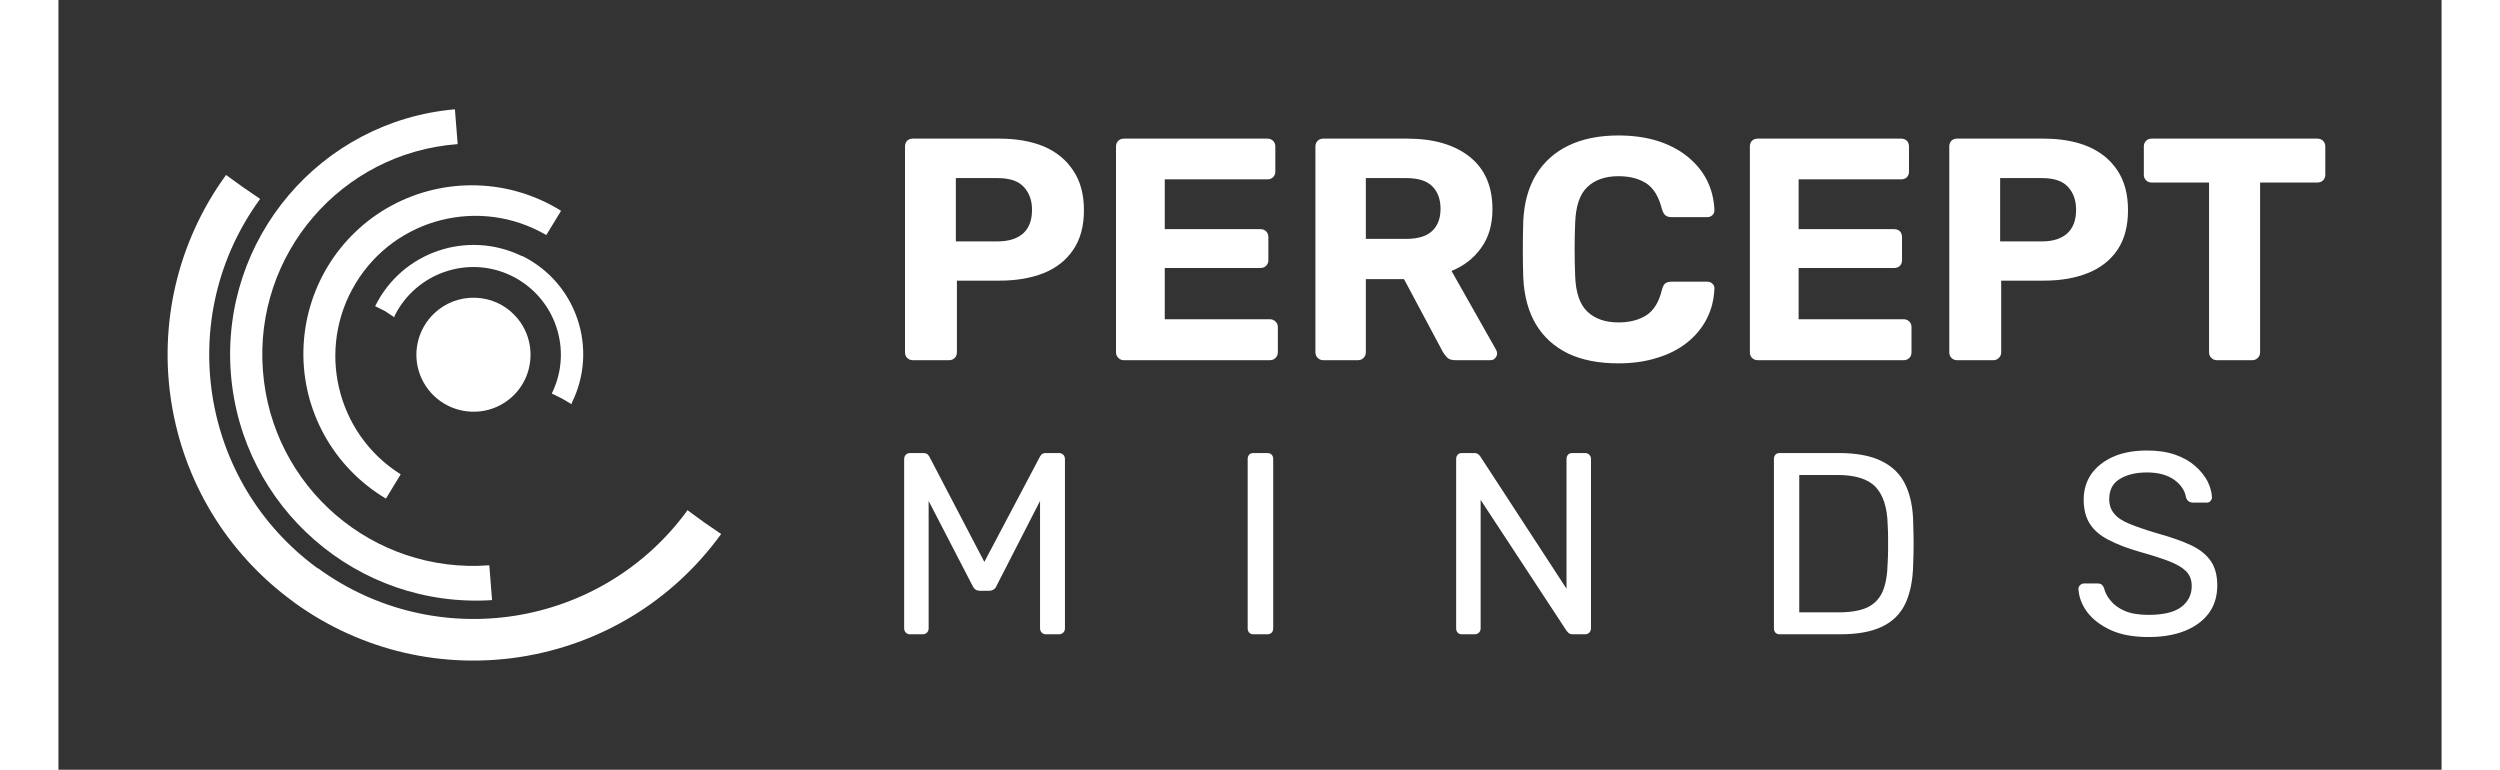 <svg xmlns="http://www.w3.org/2000/svg" version="1.1" xmlns:xlink="http://www.w3.org/1999/xlink" xmlns:svgjs="http://svgjs.dev/svgjs" width="616.225px" height="189.738px" viewBox="0 0 11.294 3.648"><rect x="0" y="0" width="11.294" height="3.648" fill="#333333" stroke="none"/><g transform="matrix(1,0,0,1,3.901,0.642)">
<g><path d=" M 0.148 1.065 Q 0.132 1.065 0.121 1.054 Q 0.111 1.044 0.111 1.027 L 0.111 0.052 Q 0.111 0.036 0.121 0.025 Q 0.132 0.015 0.148 0.015 L 0.558 0.015 Q 0.679 0.015 0.769 0.052 Q 0.858 0.09 0.908 0.166 Q 0.959 0.241 0.959 0.354 Q 0.959 0.468 0.908 0.542 Q 0.858 0.616 0.769 0.652 Q 0.679 0.688 0.558 0.688 L 0.357 0.688 L 0.357 1.027 Q 0.357 1.044 0.347 1.054 Q 0.336 1.065 0.32 1.065 L 0.148 1.065 M 0.352 0.502 L 0.55 0.502 Q 0.627 0.502 0.67 0.465 Q 0.713 0.427 0.713 0.352 Q 0.713 0.286 0.674 0.244 Q 0.636 0.202 0.55 0.202 L 0.352 0.202 L 0.352 0.502 M 1.149 1.065 Q 1.132 1.065 1.122 1.054 Q 1.111 1.044 1.111 1.027 L 1.111 0.052 Q 1.111 0.036 1.122 0.025 Q 1.132 0.015 1.149 0.015 L 1.828 0.015 Q 1.845 0.015 1.855 0.025 Q 1.866 0.036 1.866 0.052 L 1.866 0.172 Q 1.866 0.187 1.855 0.198 Q 1.845 0.208 1.828 0.208 L 1.342 0.208 L 1.342 0.444 L 1.795 0.444 Q 1.812 0.444 1.822 0.454 Q 1.833 0.465 1.833 0.481 L 1.833 0.592 Q 1.833 0.607 1.822 0.618 Q 1.812 0.628 1.795 0.628 L 1.342 0.628 L 1.342 0.871 L 1.84 0.871 Q 1.857 0.871 1.867 0.882 Q 1.878 0.892 1.878 0.909 L 1.878 1.027 Q 1.878 1.044 1.867 1.054 Q 1.857 1.065 1.84 1.065 L 1.149 1.065 M 2.094 1.065 Q 2.077 1.065 2.067 1.054 Q 2.056 1.044 2.056 1.027 L 2.056 0.052 Q 2.056 0.036 2.067 0.025 Q 2.077 0.015 2.094 0.015 L 2.491 0.015 Q 2.679 0.015 2.787 0.101 Q 2.895 0.187 2.895 0.349 Q 2.895 0.459 2.842 0.532 Q 2.79 0.606 2.701 0.642 L 2.913 1.017 Q 2.917 1.026 2.917 1.033 Q 2.917 1.045 2.908 1.055 Q 2.899 1.065 2.886 1.065 L 2.719 1.065 Q 2.692 1.065 2.679 1.051 Q 2.665 1.036 2.659 1.024 L 2.476 0.681 L 2.295 0.681 L 2.295 1.027 Q 2.295 1.044 2.284 1.054 Q 2.274 1.065 2.257 1.065 L 2.094 1.065 M 2.295 0.49 L 2.487 0.49 Q 2.569 0.49 2.609 0.453 Q 2.649 0.415 2.649 0.348 Q 2.649 0.28 2.61 0.241 Q 2.571 0.202 2.487 0.202 L 2.295 0.202 L 2.295 0.49 M 3.492 1.08 Q 3.351 1.08 3.253 1.033 Q 3.155 0.985 3.101 0.895 Q 3.047 0.804 3.041 0.673 Q 3.039 0.612 3.039 0.541 Q 3.039 0.471 3.041 0.406 Q 3.047 0.277 3.101 0.187 Q 3.156 0.096 3.255 0.048 Q 3.354 -2.220446049250313e-16 3.492 -2.220446049250313e-16 Q 3.593 -2.220446049250313e-16 3.675 0.025 Q 3.758 0.051 3.818 0.099 Q 3.878 0.147 3.911 0.211 Q 3.944 0.276 3.947 0.355 Q 3.947 0.369 3.937 0.378 Q 3.927 0.387 3.914 0.387 L 3.743 0.387 Q 3.725 0.387 3.714 0.378 Q 3.704 0.369 3.698 0.348 Q 3.675 0.259 3.623 0.226 Q 3.57 0.193 3.492 0.193 Q 3.399 0.193 3.345 0.244 Q 3.291 0.295 3.287 0.414 Q 3.282 0.537 3.287 0.666 Q 3.291 0.784 3.345 0.835 Q 3.399 0.886 3.492 0.886 Q 3.57 0.886 3.623 0.853 Q 3.677 0.819 3.698 0.732 Q 3.704 0.709 3.714 0.701 Q 3.725 0.693 3.743 0.693 L 3.914 0.693 Q 3.927 0.693 3.937 0.702 Q 3.947 0.711 3.947 0.724 Q 3.944 0.804 3.911 0.868 Q 3.878 0.933 3.818 0.981 Q 3.758 1.029 3.675 1.054 Q 3.593 1.08 3.492 1.08 M 4.152 1.065 Q 4.136 1.065 4.125 1.054 Q 4.115 1.044 4.115 1.027 L 4.115 0.052 Q 4.115 0.036 4.125 0.025 Q 4.136 0.015 4.152 0.015 L 4.832 0.015 Q 4.848 0.015 4.859 0.025 Q 4.869 0.036 4.869 0.052 L 4.869 0.172 Q 4.869 0.187 4.859 0.198 Q 4.848 0.208 4.832 0.208 L 4.346 0.208 L 4.346 0.444 L 4.799 0.444 Q 4.815 0.444 4.826 0.454 Q 4.836 0.465 4.836 0.481 L 4.836 0.592 Q 4.836 0.607 4.826 0.618 Q 4.815 0.628 4.799 0.628 L 4.346 0.628 L 4.346 0.871 L 4.844 0.871 Q 4.86 0.871 4.871 0.882 Q 4.881 0.892 4.881 0.909 L 4.881 1.027 Q 4.881 1.044 4.871 1.054 Q 4.86 1.065 4.844 1.065 L 4.152 1.065 M 5.097 1.065 Q 5.081 1.065 5.07 1.054 Q 5.06 1.044 5.06 1.027 L 5.06 0.052 Q 5.06 0.036 5.07 0.025 Q 5.081 0.015 5.097 0.015 L 5.507 0.015 Q 5.628 0.015 5.717 0.052 Q 5.807 0.09 5.857 0.166 Q 5.907 0.241 5.907 0.354 Q 5.907 0.468 5.857 0.542 Q 5.807 0.616 5.717 0.652 Q 5.628 0.688 5.507 0.688 L 5.306 0.688 L 5.306 1.027 Q 5.306 1.044 5.295 1.054 Q 5.285 1.065 5.268 1.065 L 5.097 1.065 M 5.301 0.502 L 5.499 0.502 Q 5.576 0.502 5.618 0.465 Q 5.661 0.427 5.661 0.352 Q 5.661 0.286 5.623 0.244 Q 5.585 0.202 5.499 0.202 L 5.301 0.202 L 5.301 0.502 M 6.329 1.065 Q 6.312 1.065 6.302 1.054 Q 6.291 1.044 6.291 1.027 L 6.291 0.223 L 6.018 0.223 Q 6.003 0.223 5.993 0.213 Q 5.982 0.202 5.982 0.187 L 5.982 0.052 Q 5.982 0.036 5.993 0.025 Q 6.003 0.015 6.018 0.015 L 6.804 0.015 Q 6.821 0.015 6.831 0.025 Q 6.842 0.036 6.842 0.052 L 6.842 0.187 Q 6.842 0.202 6.831 0.213 Q 6.821 0.223 6.804 0.223 L 6.533 0.223 L 6.533 1.027 Q 6.533 1.044 6.522 1.054 Q 6.512 1.065 6.495 1.065 L 6.329 1.065" fill="#ffffff" fill-rule="nonzero"></path></g>
<g>
<path d=" M 0.135 2.364 Q 0.123 2.364 0.115 2.356 Q 0.107 2.348 0.107 2.336 L 0.107 1.534 Q 0.107 1.521 0.115 1.513 Q 0.123 1.505 0.135 1.505 L 0.196 1.505 Q 0.211 1.505 0.219 1.512 Q 0.226 1.52 0.228 1.525 L 0.487 2.021 L 0.749 1.525 Q 0.751 1.52 0.758 1.512 Q 0.765 1.505 0.78 1.505 L 0.84 1.505 Q 0.853 1.505 0.861 1.513 Q 0.869 1.521 0.869 1.534 L 0.869 2.336 Q 0.869 2.348 0.861 2.356 Q 0.853 2.364 0.84 2.364 L 0.78 2.364 Q 0.767 2.364 0.759 2.356 Q 0.751 2.348 0.751 2.336 L 0.751 1.732 L 0.546 2.132 Q 0.541 2.145 0.532 2.151 Q 0.522 2.158 0.507 2.158 L 0.469 2.158 Q 0.453 2.158 0.444 2.151 Q 0.436 2.145 0.43 2.132 L 0.223 1.732 L 0.223 2.336 Q 0.223 2.348 0.215 2.356 Q 0.207 2.364 0.195 2.364 L 0.135 2.364 M 1.763 2.364 Q 1.749 2.364 1.742 2.356 Q 1.735 2.348 1.735 2.336 L 1.735 1.533 Q 1.735 1.521 1.742 1.513 Q 1.749 1.505 1.763 1.505 L 1.828 1.505 Q 1.841 1.505 1.849 1.513 Q 1.856 1.521 1.856 1.533 L 1.856 2.336 Q 1.856 2.348 1.849 2.356 Q 1.841 2.364 1.828 2.364 L 1.763 2.364 M 2.751 2.364 Q 2.737 2.364 2.73 2.356 Q 2.723 2.348 2.723 2.336 L 2.723 1.534 Q 2.723 1.521 2.73 1.513 Q 2.737 1.505 2.751 1.505 L 2.807 1.505 Q 2.822 1.505 2.829 1.512 Q 2.837 1.519 2.838 1.522 L 3.246 2.148 L 3.246 1.534 Q 3.246 1.521 3.253 1.513 Q 3.26 1.505 3.274 1.505 L 3.333 1.505 Q 3.346 1.505 3.354 1.513 Q 3.362 1.521 3.362 1.534 L 3.362 2.335 Q 3.362 2.347 3.354 2.356 Q 3.346 2.364 3.334 2.364 L 3.275 2.364 Q 3.262 2.364 3.255 2.357 Q 3.248 2.35 3.246 2.347 L 2.839 1.727 L 2.839 2.336 Q 2.839 2.348 2.831 2.356 Q 2.823 2.364 2.81 2.364 L 2.751 2.364 M 4.257 2.364 Q 4.243 2.364 4.236 2.356 Q 4.229 2.348 4.229 2.336 L 4.229 1.534 Q 4.229 1.521 4.236 1.513 Q 4.243 1.505 4.257 1.505 L 4.536 1.505 Q 4.662 1.505 4.739 1.543 Q 4.817 1.581 4.852 1.655 Q 4.888 1.73 4.889 1.838 Q 4.891 1.893 4.891 1.935 Q 4.891 1.976 4.889 2.03 Q 4.887 2.143 4.852 2.218 Q 4.817 2.292 4.741 2.328 Q 4.666 2.364 4.542 2.364 L 4.257 2.364 M 4.349 2.26 L 4.536 2.26 Q 4.62 2.26 4.671 2.237 Q 4.721 2.213 4.744 2.162 Q 4.766 2.11 4.768 2.026 Q 4.77 1.989 4.77 1.961 Q 4.77 1.933 4.77 1.906 Q 4.77 1.878 4.768 1.843 Q 4.765 1.724 4.711 1.666 Q 4.657 1.609 4.53 1.609 L 4.349 1.609 L 4.349 2.26 M 6.004 2.377 Q 5.897 2.377 5.825 2.344 Q 5.752 2.31 5.713 2.258 Q 5.675 2.206 5.672 2.148 Q 5.672 2.139 5.68 2.131 Q 5.688 2.123 5.699 2.123 L 5.762 2.123 Q 5.777 2.123 5.784 2.13 Q 5.791 2.137 5.794 2.147 Q 5.801 2.177 5.825 2.205 Q 5.848 2.234 5.891 2.253 Q 5.935 2.272 6.004 2.272 Q 6.109 2.272 6.159 2.235 Q 6.209 2.197 6.209 2.135 Q 6.209 2.092 6.182 2.065 Q 6.156 2.039 6.102 2.018 Q 6.048 1.997 5.962 1.973 Q 5.872 1.947 5.814 1.916 Q 5.755 1.886 5.726 1.84 Q 5.697 1.795 5.697 1.725 Q 5.697 1.658 5.732 1.606 Q 5.768 1.554 5.836 1.523 Q 5.903 1.493 5.998 1.493 Q 6.074 1.493 6.131 1.513 Q 6.188 1.533 6.226 1.567 Q 6.264 1.601 6.284 1.639 Q 6.303 1.678 6.305 1.715 Q 6.305 1.724 6.298 1.732 Q 6.292 1.74 6.279 1.74 L 6.214 1.74 Q 6.205 1.74 6.196 1.735 Q 6.187 1.73 6.182 1.716 Q 6.174 1.666 6.125 1.631 Q 6.076 1.597 5.998 1.597 Q 5.918 1.597 5.868 1.628 Q 5.818 1.658 5.818 1.724 Q 5.818 1.765 5.842 1.793 Q 5.865 1.821 5.915 1.841 Q 5.966 1.862 6.047 1.886 Q 6.145 1.913 6.208 1.943 Q 6.27 1.973 6.3 2.018 Q 6.33 2.062 6.33 2.132 Q 6.33 2.21 6.29 2.264 Q 6.249 2.319 6.176 2.348 Q 6.103 2.377 6.004 2.377" fill="#ffffff" fill-rule="nonzero"></path></g>
<g clip-path="url(#SvgjsClipPath1001)"><g clip-path="url(#SvgjsClipPath10000a2a8493-8105-46c9-bc78-76247cba280d)">

<path d=" M -0.76 1.889 L -0.762 1.891 C -1.232 2.538 -2.136 2.682 -2.784 2.213 L -2.784 2.213 L -2.786 2.211 C -3.433 1.741 -3.577 0.837 -3.108 0.189 L -3.108 0.189 L -3.107 0.187 L -3.028 0.244 L -2.946 0.3 L -2.946 0.302 C -3.353 0.86 -3.231 1.643 -2.673 2.051 L -2.673 2.051 L -2.671 2.051 C -2.112 2.458 -1.329 2.336 -0.921 1.778 L -0.921 1.778 L -0.921 1.775 L -0.843 1.832 Z" fill="#ffffff" transform="matrix(1,0,0,1,0,0)" fill-rule="evenodd"></path></g>
<g clip-path="url(#SvgjsClipPath10000a2a8493-8105-46c9-bc78-76247cba280d)"><path d=" M -2.119 0.842 C -2.199 0.917 -2.226 1.033 -2.187 1.135 C -2.148 1.237 -2.051 1.306 -1.942 1.309 C -1.833 1.313 -1.732 1.25 -1.687 1.15 C -1.643 1.05 -1.662 0.933 -1.737 0.854 C -1.786 0.801 -1.854 0.771 -1.926 0.769 C -1.998 0.767 -2.067 0.793 -2.119 0.842 Z" fill="#ffffff" transform="matrix(1,0,0,1,0,0)" fill-rule="evenodd"></path></g>
<g clip-path="url(#SvgjsClipPath10000a2a8493-8105-46c9-bc78-76247cba280d)"><path d=" M -1.846 2.202 C -2.484 2.243 -3.035 1.763 -3.084 1.126 C -3.132 0.489 -2.659 -0.068 -2.022 -0.124 L -2.009 0.041 C -2.561 0.082 -2.974 0.563 -2.932 1.114 C -2.891 1.666 -2.41 2.079 -1.859 2.037 Z" fill="#ffffff" transform="matrix(1,0,0,1,0,0)" fill-rule="evenodd"></path></g>
<g clip-path="url(#SvgjsClipPath10000a2a8493-8105-46c9-bc78-76247cba280d)">

<path d=" M -2.349 1.721 C -2.596 1.574 -2.746 1.306 -2.74 1.019 C -2.734 0.731 -2.575 0.469 -2.322 0.332 C -2.069 0.196 -1.763 0.205 -1.519 0.357 L -1.589 0.472 C -1.902 0.289 -2.304 0.39 -2.492 0.7 C -2.68 1.009 -2.586 1.413 -2.279 1.606 Z" fill="#ffffff" transform="matrix(1,0,0,1,0,0)" fill-rule="evenodd"></path></g>
<g clip-path="url(#SvgjsClipPath10000a2a8493-8105-46c9-bc78-76247cba280d)">
<path d=" M -2.31 0.861 L -2.354 0.832 L -2.4 0.809 C -2.273 0.551 -1.962 0.446 -1.704 0.572 L -1.701 0.572 C -1.445 0.7 -1.341 1.011 -1.468 1.267 L -1.468 1.27 L -1.47 1.273 L -1.516 1.246 L -1.563 1.223 C -1.461 1.017 -1.546 0.768 -1.752 0.666 L -1.752 0.666 C -1.957 0.565 -2.206 0.65 -2.308 0.855 L -2.308 0.858 Z" fill="#ffffff" transform="matrix(1,0,0,1,0,0)" fill-rule="evenodd"></path></g></g></g><defs><clipPath id="SvgjsClipPath1001"><path d=" M -3.384 -0.124 h 2.624 v 2.613 h -2.624 Z"></path></clipPath><clipPath id="SvgjsClipPath10000a2a8493-8105-46c9-bc78-76247cba280d"><path d=" M -3.384 -0.124 L -0.76 -0.124 L -0.76 2.489 L -3.384 2.489 Z"></path></clipPath></defs></svg>